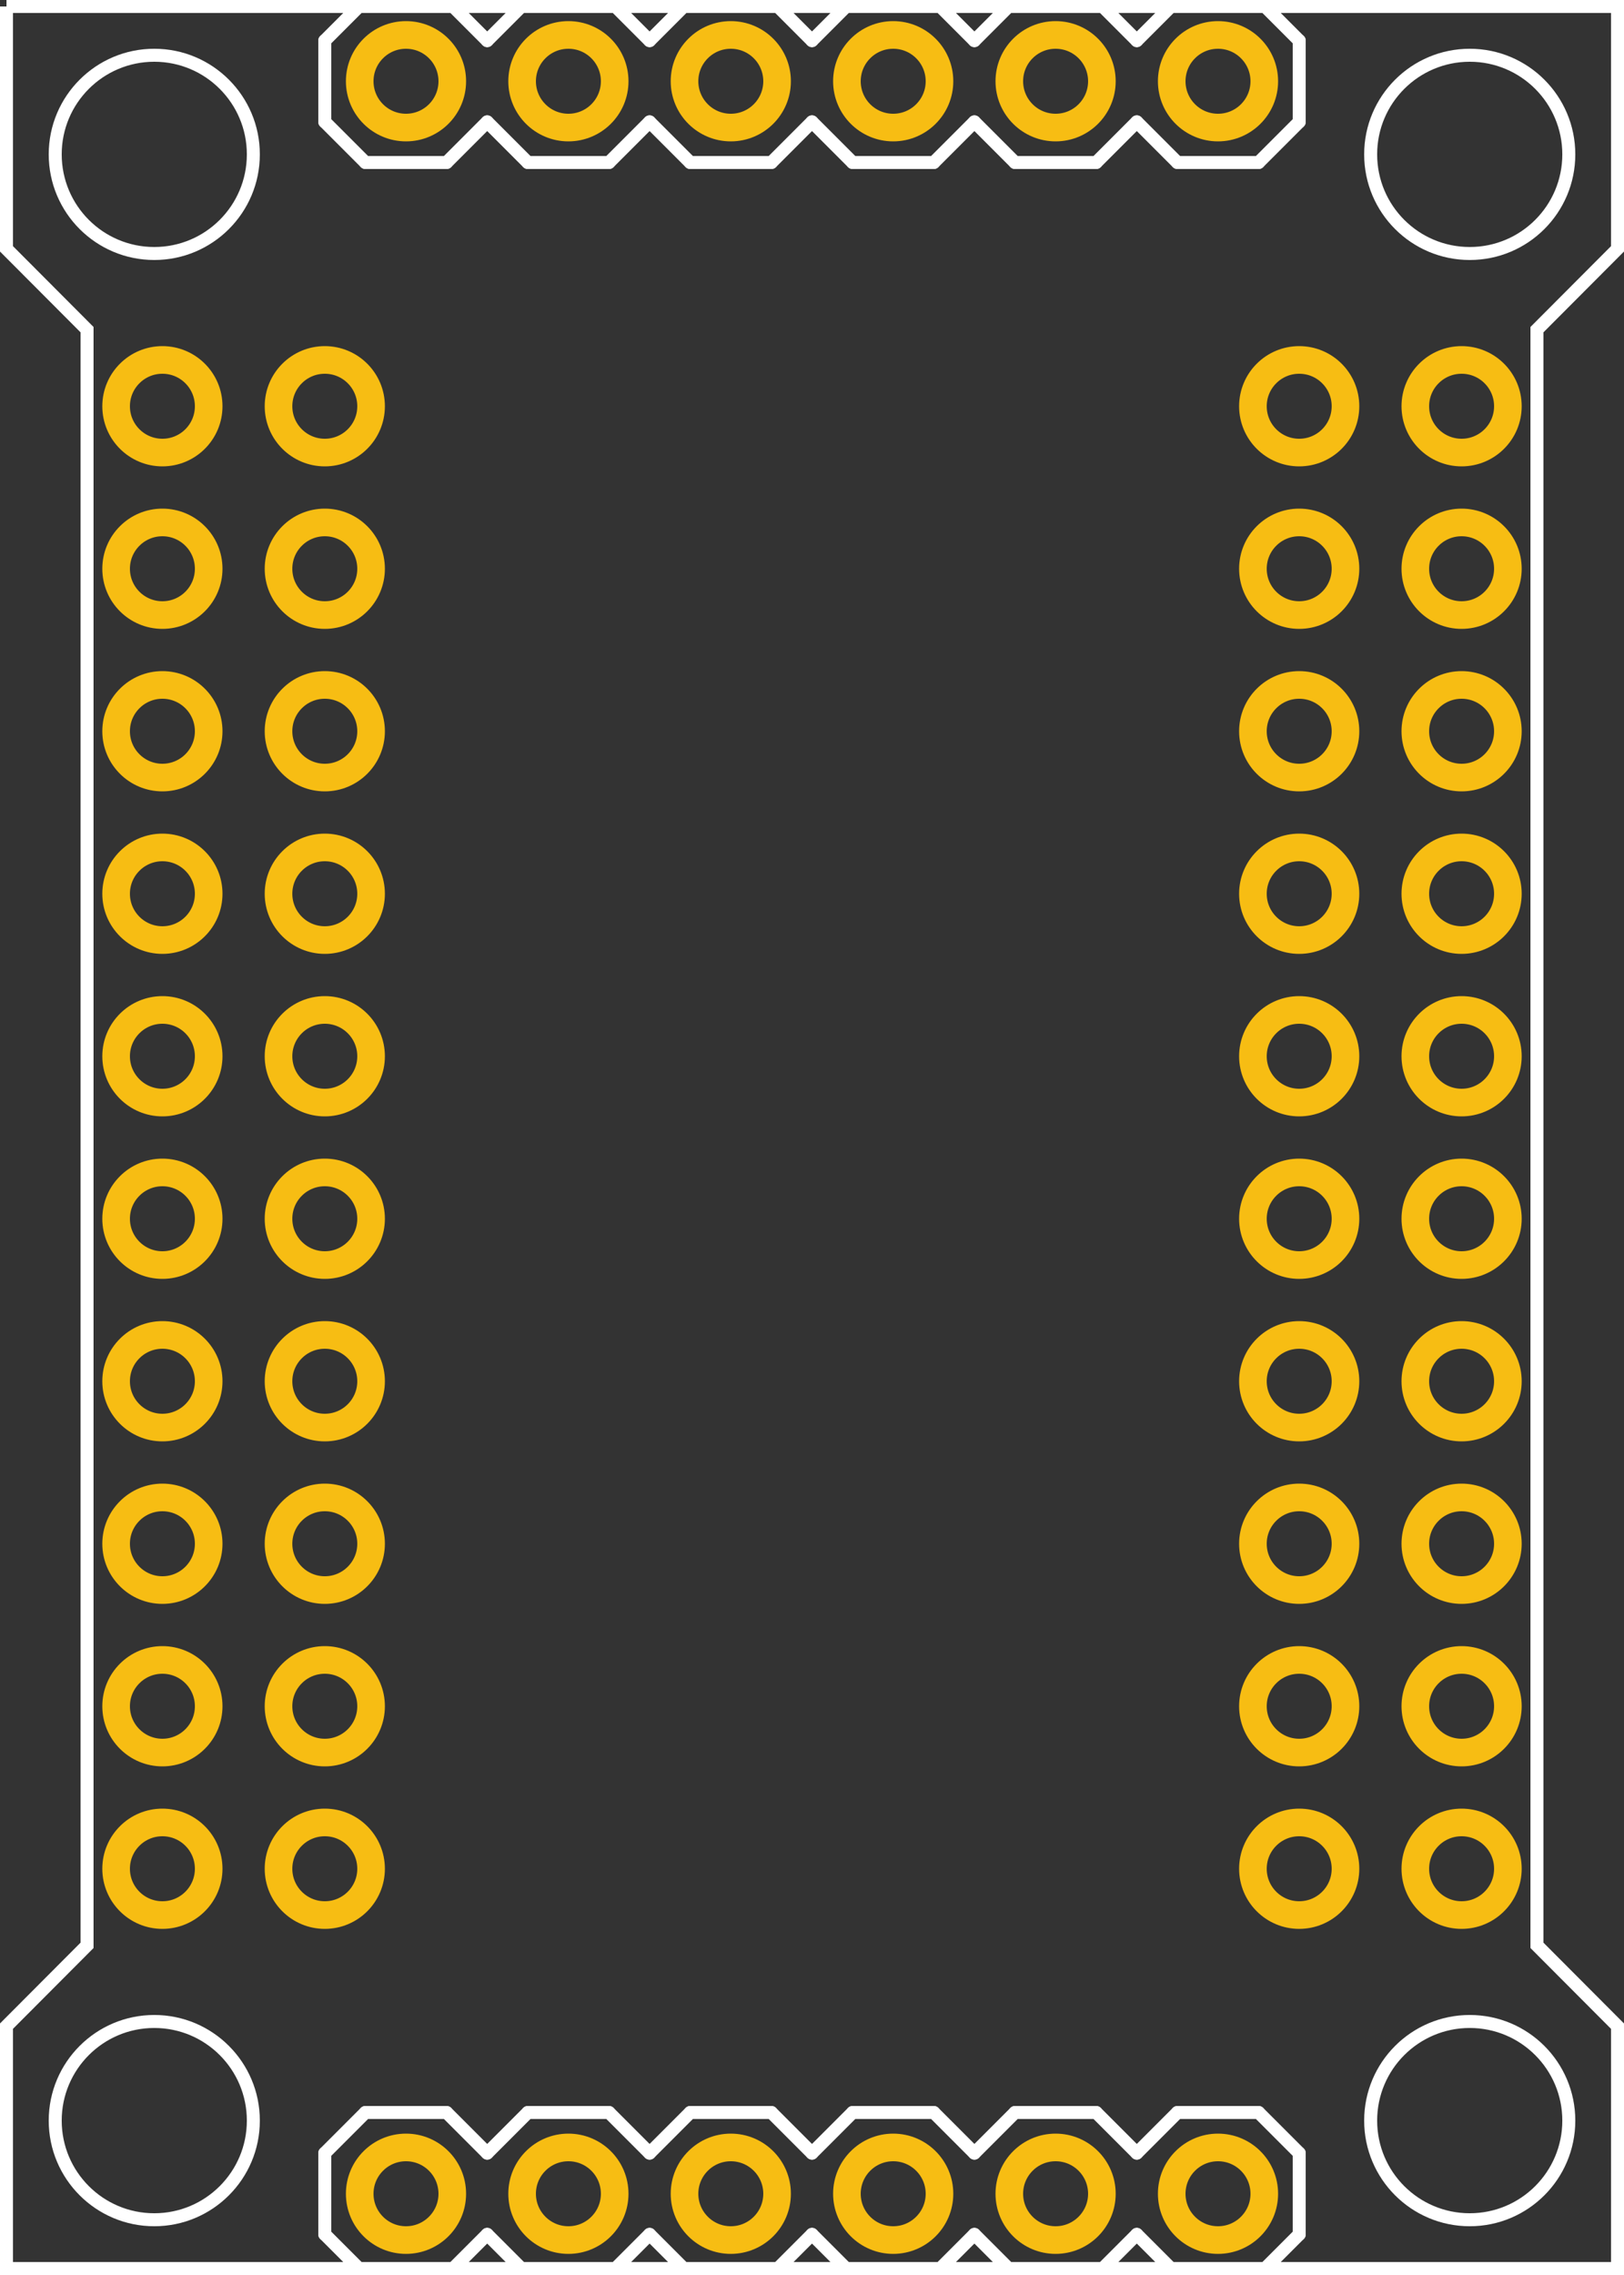 <?xml version="1.0" encoding="utf-8"?>
<!-- Generator: Adobe Illustrator 16.0.0, SVG Export Plug-In . SVG Version: 6.00 Build 0)  -->
<!DOCTYPE svg PUBLIC "-//W3C//DTD SVG 1.1//EN" "http://www.w3.org/Graphics/SVG/1.1/DTD/svg11.dtd">
<svg version="1.1" id="Layer_1" xmlns="http://www.w3.org/2000/svg" xmlns:xlink="http://www.w3.org/1999/xlink" x="0px" y="0px"
	 width="72px" height="100.8px" viewBox="0 0 72 100.8" enable-background="new 0 0 72 100.8" xml:space="preserve">
<rect x="0" y="0" width="72" height="100.8" fill="#333333" stroke="none"/>
<desc>Fritzing footprint generated by brd2svg</desc>
<g id="silkscreen">
	<path fill="none" stroke="#FFFFFF" stroke-width="0.576" d="M0.288,0.288v10.738l3.571,3.58v71.588l-3.571,3.58v10.738h71.424
		V89.774l-3.571-3.58V14.606l3.571-3.58V0.288H0.288 M2.448,93.96c0-2.426,1.966-4.393,4.392-4.393c2.426,0,4.392,1.967,4.392,4.393
		s-1.966,4.392-4.392,4.392C4.415,98.352,2.448,96.386,2.448,93.96z M2.448,6.84c0-2.425,1.966-4.392,4.392-4.392
		c2.426,0,4.392,1.967,4.392,4.392c0,2.426-1.966,4.392-4.392,4.392C4.415,11.232,2.448,9.266,2.448,6.84z M60.768,93.96
		c0-2.426,1.967-4.393,4.393-4.393s4.392,1.967,4.392,4.393s-1.966,4.392-4.392,4.392S60.768,96.386,60.768,93.96z M60.768,6.84
		c0-2.425,1.967-4.392,4.393-4.392s4.392,1.967,4.392,4.392c0,2.426-1.966,4.392-4.392,4.392S60.768,9.266,60.768,6.84z"/>
	<g>
		<title>element:JP1</title>
		<g>
			<title>package:1X06</title>
			<line fill="none" stroke="#FFFFFF" stroke-width="0.576" stroke-linecap="round" x1="50.4" y1="1.8" x2="52.2" y2="0"/>
			<line fill="none" stroke="#FFFFFF" stroke-width="0.576" stroke-linecap="round" x1="52.2" y1="0" x2="55.8" y2="0"/>
			<line fill="none" stroke="#FFFFFF" stroke-width="0.576" stroke-linecap="round" x1="55.8" y1="0" x2="57.6" y2="1.8"/>
			<line fill="none" stroke="#FFFFFF" stroke-width="0.576" stroke-linecap="round" x1="57.6" y1="5.4" x2="55.8" y2="7.2"/>
			<line fill="none" stroke="#FFFFFF" stroke-width="0.576" stroke-linecap="round" x1="55.8" y1="7.2" x2="52.2" y2="7.2"/>
			<line fill="none" stroke="#FFFFFF" stroke-width="0.576" stroke-linecap="round" x1="52.2" y1="7.2" x2="50.4" y2="5.4"/>
			<line fill="none" stroke="#FFFFFF" stroke-width="0.576" stroke-linecap="round" x1="37.8" y1="0" x2="41.4" y2="0"/>
			<line fill="none" stroke="#FFFFFF" stroke-width="0.576" stroke-linecap="round" x1="41.4" y1="0" x2="43.2" y2="1.8"/>
			<line fill="none" stroke="#FFFFFF" stroke-width="0.576" stroke-linecap="round" x1="43.2" y1="5.4" x2="41.4" y2="7.2"/>
			<line fill="none" stroke="#FFFFFF" stroke-width="0.576" stroke-linecap="round" x1="43.2" y1="1.8" x2="45" y2="0"/>
			<line fill="none" stroke="#FFFFFF" stroke-width="0.576" stroke-linecap="round" x1="45" y1="0" x2="48.6" y2="0"/>
			<line fill="none" stroke="#FFFFFF" stroke-width="0.576" stroke-linecap="round" x1="48.6" y1="0" x2="50.4" y2="1.8"/>
			<line fill="none" stroke="#FFFFFF" stroke-width="0.576" stroke-linecap="round" x1="50.4" y1="5.4" x2="48.6" y2="7.2"/>
			<line fill="none" stroke="#FFFFFF" stroke-width="0.576" stroke-linecap="round" x1="48.6" y1="7.2" x2="45" y2="7.2"/>
			<line fill="none" stroke="#FFFFFF" stroke-width="0.576" stroke-linecap="round" x1="45" y1="7.2" x2="43.2" y2="5.4"/>
			<line fill="none" stroke="#FFFFFF" stroke-width="0.576" stroke-linecap="round" x1="28.8" y1="1.8" x2="30.6" y2="0"/>
			<line fill="none" stroke="#FFFFFF" stroke-width="0.576" stroke-linecap="round" x1="30.6" y1="0" x2="34.2" y2="0"/>
			<line fill="none" stroke="#FFFFFF" stroke-width="0.576" stroke-linecap="round" x1="34.2" y1="0" x2="36" y2="1.8"/>
			<line fill="none" stroke="#FFFFFF" stroke-width="0.576" stroke-linecap="round" x1="36" y1="5.4" x2="34.2" y2="7.2"/>
			<line fill="none" stroke="#FFFFFF" stroke-width="0.576" stroke-linecap="round" x1="34.2" y1="7.2" x2="30.6" y2="7.2"/>
			<line fill="none" stroke="#FFFFFF" stroke-width="0.576" stroke-linecap="round" x1="30.6" y1="7.2" x2="28.8" y2="5.4"/>
			<line fill="none" stroke="#FFFFFF" stroke-width="0.576" stroke-linecap="round" x1="37.8" y1="0" x2="36" y2="1.8"/>
			<line fill="none" stroke="#FFFFFF" stroke-width="0.576" stroke-linecap="round" x1="36" y1="5.4" x2="37.8" y2="7.2"/>
			<line fill="none" stroke="#FFFFFF" stroke-width="0.576" stroke-linecap="round" x1="41.4" y1="7.2" x2="37.8" y2="7.2"/>
			<line fill="none" stroke="#FFFFFF" stroke-width="0.576" stroke-linecap="round" x1="16.2" y1="0" x2="19.8" y2="0"/>
			<line fill="none" stroke="#FFFFFF" stroke-width="0.576" stroke-linecap="round" x1="19.8" y1="0" x2="21.6" y2="1.8"/>
			<line fill="none" stroke="#FFFFFF" stroke-width="0.576" stroke-linecap="round" x1="21.6" y1="5.4" x2="19.8" y2="7.2"/>
			<line fill="none" stroke="#FFFFFF" stroke-width="0.576" stroke-linecap="round" x1="21.6" y1="1.8" x2="23.4" y2="0"/>
			<line fill="none" stroke="#FFFFFF" stroke-width="0.576" stroke-linecap="round" x1="23.4" y1="0" x2="27" y2="0"/>
			<line fill="none" stroke="#FFFFFF" stroke-width="0.576" stroke-linecap="round" x1="27" y1="0" x2="28.8" y2="1.8"/>
			<line fill="none" stroke="#FFFFFF" stroke-width="0.576" stroke-linecap="round" x1="28.8" y1="5.4" x2="27" y2="7.2"/>
			<line fill="none" stroke="#FFFFFF" stroke-width="0.576" stroke-linecap="round" x1="27" y1="7.2" x2="23.4" y2="7.2"/>
			<line fill="none" stroke="#FFFFFF" stroke-width="0.576" stroke-linecap="round" x1="23.4" y1="7.2" x2="21.6" y2="5.4"/>
			<line fill="none" stroke="#FFFFFF" stroke-width="0.576" stroke-linecap="round" x1="14.4" y1="1.8" x2="14.4" y2="5.4"/>
			<line fill="none" stroke="#FFFFFF" stroke-width="0.576" stroke-linecap="round" x1="16.2" y1="0" x2="14.4" y2="1.8"/>
			<line fill="none" stroke="#FFFFFF" stroke-width="0.576" stroke-linecap="round" x1="14.4" y1="5.4" x2="16.2" y2="7.2"/>
			<line fill="none" stroke="#FFFFFF" stroke-width="0.576" stroke-linecap="round" x1="19.8" y1="7.2" x2="16.2" y2="7.2"/>
			<line fill="none" stroke="#FFFFFF" stroke-width="0.576" stroke-linecap="round" x1="57.6" y1="1.8" x2="57.6" y2="5.4"/>
		</g>
	</g>
	<g>
		<title>element:JP2</title>
		<g>
			<title>package:1X06</title>
			<line fill="none" stroke="#FFFFFF" stroke-width="0.576" stroke-linecap="round" x1="50.4" y1="95.4" x2="52.2" y2="93.6"/>
			<line fill="none" stroke="#FFFFFF" stroke-width="0.576" stroke-linecap="round" x1="52.2" y1="93.6" x2="55.8" y2="93.6"/>
			<line fill="none" stroke="#FFFFFF" stroke-width="0.576" stroke-linecap="round" x1="55.8" y1="93.6" x2="57.6" y2="95.4"/>
			<line fill="none" stroke="#FFFFFF" stroke-width="0.576" stroke-linecap="round" x1="57.6" y1="99" x2="55.8" y2="100.8"/>
			<line fill="none" stroke="#FFFFFF" stroke-width="0.576" stroke-linecap="round" x1="55.8" y1="100.8" x2="52.2" y2="100.8"/>
			<line fill="none" stroke="#FFFFFF" stroke-width="0.576" stroke-linecap="round" x1="52.2" y1="100.8" x2="50.4" y2="99"/>
			<line fill="none" stroke="#FFFFFF" stroke-width="0.576" stroke-linecap="round" x1="37.8" y1="93.6" x2="41.4" y2="93.6"/>
			<line fill="none" stroke="#FFFFFF" stroke-width="0.576" stroke-linecap="round" x1="41.4" y1="93.6" x2="43.2" y2="95.4"/>
			<line fill="none" stroke="#FFFFFF" stroke-width="0.576" stroke-linecap="round" x1="43.2" y1="99" x2="41.4" y2="100.8"/>
			<line fill="none" stroke="#FFFFFF" stroke-width="0.576" stroke-linecap="round" x1="43.2" y1="95.4" x2="45" y2="93.6"/>
			<line fill="none" stroke="#FFFFFF" stroke-width="0.576" stroke-linecap="round" x1="45" y1="93.6" x2="48.6" y2="93.6"/>
			<line fill="none" stroke="#FFFFFF" stroke-width="0.576" stroke-linecap="round" x1="48.6" y1="93.6" x2="50.4" y2="95.4"/>
			<line fill="none" stroke="#FFFFFF" stroke-width="0.576" stroke-linecap="round" x1="50.4" y1="99" x2="48.6" y2="100.8"/>
			<line fill="none" stroke="#FFFFFF" stroke-width="0.576" stroke-linecap="round" x1="48.6" y1="100.8" x2="45" y2="100.8"/>
			<line fill="none" stroke="#FFFFFF" stroke-width="0.576" stroke-linecap="round" x1="45" y1="100.8" x2="43.2" y2="99"/>
			<line fill="none" stroke="#FFFFFF" stroke-width="0.576" stroke-linecap="round" x1="28.8" y1="95.4" x2="30.6" y2="93.6"/>
			<line fill="none" stroke="#FFFFFF" stroke-width="0.576" stroke-linecap="round" x1="30.6" y1="93.6" x2="34.2" y2="93.6"/>
			<line fill="none" stroke="#FFFFFF" stroke-width="0.576" stroke-linecap="round" x1="34.2" y1="93.6" x2="36" y2="95.4"/>
			<line fill="none" stroke="#FFFFFF" stroke-width="0.576" stroke-linecap="round" x1="36" y1="99" x2="34.2" y2="100.8"/>
			<line fill="none" stroke="#FFFFFF" stroke-width="0.576" stroke-linecap="round" x1="34.2" y1="100.8" x2="30.6" y2="100.8"/>
			<line fill="none" stroke="#FFFFFF" stroke-width="0.576" stroke-linecap="round" x1="30.6" y1="100.8" x2="28.8" y2="99"/>
			<line fill="none" stroke="#FFFFFF" stroke-width="0.576" stroke-linecap="round" x1="37.8" y1="93.6" x2="36" y2="95.4"/>
			<line fill="none" stroke="#FFFFFF" stroke-width="0.576" stroke-linecap="round" x1="36" y1="99" x2="37.8" y2="100.8"/>
			<line fill="none" stroke="#FFFFFF" stroke-width="0.576" stroke-linecap="round" x1="41.4" y1="100.8" x2="37.8" y2="100.8"/>
			<line fill="none" stroke="#FFFFFF" stroke-width="0.576" stroke-linecap="round" x1="16.2" y1="93.6" x2="19.8" y2="93.6"/>
			<line fill="none" stroke="#FFFFFF" stroke-width="0.576" stroke-linecap="round" x1="19.8" y1="93.6" x2="21.6" y2="95.4"/>
			<line fill="none" stroke="#FFFFFF" stroke-width="0.576" stroke-linecap="round" x1="21.6" y1="99" x2="19.8" y2="100.8"/>
			<line fill="none" stroke="#FFFFFF" stroke-width="0.576" stroke-linecap="round" x1="21.6" y1="95.4" x2="23.4" y2="93.6"/>
			<line fill="none" stroke="#FFFFFF" stroke-width="0.576" stroke-linecap="round" x1="23.4" y1="93.6" x2="27" y2="93.6"/>
			<line fill="none" stroke="#FFFFFF" stroke-width="0.576" stroke-linecap="round" x1="27" y1="93.6" x2="28.8" y2="95.4"/>
			<line fill="none" stroke="#FFFFFF" stroke-width="0.576" stroke-linecap="round" x1="28.8" y1="99" x2="27" y2="100.8"/>
			<line fill="none" stroke="#FFFFFF" stroke-width="0.576" stroke-linecap="round" x1="27" y1="100.8" x2="23.4" y2="100.8"/>
			<line fill="none" stroke="#FFFFFF" stroke-width="0.576" stroke-linecap="round" x1="23.4" y1="100.8" x2="21.6" y2="99"/>
			<line fill="none" stroke="#FFFFFF" stroke-width="0.576" stroke-linecap="round" x1="14.4" y1="95.4" x2="14.4" y2="99"/>
			<line fill="none" stroke="#FFFFFF" stroke-width="0.576" stroke-linecap="round" x1="16.2" y1="93.6" x2="14.4" y2="95.4"/>
			<line fill="none" stroke="#FFFFFF" stroke-width="0.576" stroke-linecap="round" x1="14.4" y1="99" x2="16.2" y2="100.8"/>
			<line fill="none" stroke="#FFFFFF" stroke-width="0.576" stroke-linecap="round" x1="19.8" y1="100.8" x2="16.2" y2="100.8"/>
			<line fill="none" stroke="#FFFFFF" stroke-width="0.576" stroke-linecap="round" x1="57.6" y1="95.4" x2="57.6" y2="99"/>
		</g>
	</g>
	<g>
		<title>element:JP3</title>
		<g>
			<title>package:2X10_ROUND_NOSILK</title>
		</g>
	</g>
	<g>
		<title>element:JP4</title>
		<g>
			<title>package:2X10_ROUND_NOSILK</title>
		</g>
	</g>
</g>
<g id="copper1">
	<g id="copper0">
		<circle id="connector6pad" fill="none" stroke="#F7BD13" stroke-width="1.224" cx="18" cy="3.6" r="2.052"/>
		<circle id="connector7pad" fill="none" stroke="#F7BD13" stroke-width="1.224" cx="25.2" cy="3.6" r="2.052"/>
		<circle id="connector8pad" fill="none" stroke="#F7BD13" stroke-width="1.224" cx="32.4" cy="3.6" r="2.052"/>
		<circle id="connector9pad" fill="none" stroke="#F7BD13" stroke-width="1.224" cx="39.6" cy="3.6" r="2.052"/>
		<circle id="connector10pad" fill="none" stroke="#F7BD13" stroke-width="1.224" cx="46.8" cy="3.6" r="2.052"/>
		<circle id="connector11pad" fill="none" stroke="#F7BD13" stroke-width="1.224" cx="54" cy="3.6" r="2.052"/>
		<circle id="connector12pad" fill="none" stroke="#F7BD13" stroke-width="1.224" cx="18" cy="97.2" r="2.052"/>
		<circle id="connector13pad" fill="none" stroke="#F7BD13" stroke-width="1.224" cx="25.2" cy="97.2" r="2.052"/>
		<circle id="connector14pad" fill="none" stroke="#F7BD13" stroke-width="1.224" cx="32.4" cy="97.2" r="2.052"/>
		<circle id="connector15pad" fill="none" stroke="#F7BD13" stroke-width="1.224" cx="39.6" cy="97.2" r="2.052"/>
		<circle id="connector16pad" fill="none" stroke="#F7BD13" stroke-width="1.224" cx="46.8" cy="97.2" r="2.052"/>
		<circle id="connector17pad" fill="none" stroke="#F7BD13" stroke-width="1.224" cx="54" cy="97.2" r="2.052"/>
		<circle id="connector18pad" fill="none" stroke="#F7BD13" stroke-width="1.224" cx="7.2" cy="18" r="2.052"/>
		<circle id="connector19pad" fill="none" stroke="#F7BD13" stroke-width="1.224" cx="14.4" cy="18" r="2.052"/>
		<circle id="connector20pad" fill="none" stroke="#F7BD13" stroke-width="1.224" cx="7.2" cy="25.2" r="2.052"/>
		<circle id="connector21pad" fill="none" stroke="#F7BD13" stroke-width="1.224" cx="14.4" cy="25.2" r="2.052"/>
		<circle id="connector22pad" fill="none" stroke="#F7BD13" stroke-width="1.224" cx="7.2" cy="32.4" r="2.052"/>
		<circle id="connector23pad" fill="none" stroke="#F7BD13" stroke-width="1.224" cx="14.4" cy="32.4" r="2.052"/>
		<circle id="connector24pad" fill="none" stroke="#F7BD13" stroke-width="1.224" cx="7.2" cy="39.6" r="2.052"/>
		<circle id="connector25pad" fill="none" stroke="#F7BD13" stroke-width="1.224" cx="14.4" cy="39.6" r="2.052"/>
		<circle id="connector26pad" fill="none" stroke="#F7BD13" stroke-width="1.224" cx="7.2" cy="46.8" r="2.052"/>
		<circle id="connector27pad" fill="none" stroke="#F7BD13" stroke-width="1.224" cx="14.4" cy="46.8" r="2.052"/>
		<circle id="connector28pad" fill="none" stroke="#F7BD13" stroke-width="1.224" cx="7.2" cy="54" r="2.052"/>
		<circle id="connector29pad" fill="none" stroke="#F7BD13" stroke-width="1.224" cx="14.4" cy="54" r="2.052"/>
		<circle id="connector30pad" fill="none" stroke="#F7BD13" stroke-width="1.224" cx="7.2" cy="61.2" r="2.052"/>
		<circle id="connector31pad" fill="none" stroke="#F7BD13" stroke-width="1.224" cx="14.4" cy="61.2" r="2.052"/>
		<circle id="connector32pad" fill="none" stroke="#F7BD13" stroke-width="1.224" cx="7.2" cy="68.4" r="2.052"/>
		<circle id="connector33pad" fill="none" stroke="#F7BD13" stroke-width="1.224" cx="14.4" cy="68.4" r="2.052"/>
		<circle id="connector34pad" fill="none" stroke="#F7BD13" stroke-width="1.224" cx="7.2" cy="75.6" r="2.052"/>
		<circle id="connector35pad" fill="none" stroke="#F7BD13" stroke-width="1.224" cx="14.4" cy="75.6" r="2.052"/>
		<circle id="connector36pad" fill="none" stroke="#F7BD13" stroke-width="1.224" cx="7.2" cy="82.8" r="2.052"/>
		<circle id="connector37pad" fill="none" stroke="#F7BD13" stroke-width="1.224" cx="14.4" cy="82.8" r="2.052"/>
		<circle id="connector38pad" fill="none" stroke="#F7BD13" stroke-width="1.224" cx="64.8" cy="82.8" r="2.052"/>
		<circle id="connector39pad" fill="none" stroke="#F7BD13" stroke-width="1.224" cx="57.6" cy="82.8" r="2.052"/>
		<circle id="connector40pad" fill="none" stroke="#F7BD13" stroke-width="1.224" cx="64.8" cy="75.6" r="2.052"/>
		<circle id="connector41pad" fill="none" stroke="#F7BD13" stroke-width="1.224" cx="57.6" cy="75.6" r="2.052"/>
		<circle id="connector42pad" fill="none" stroke="#F7BD13" stroke-width="1.224" cx="64.8" cy="68.4" r="2.052"/>
		<circle id="connector43pad" fill="none" stroke="#F7BD13" stroke-width="1.224" cx="57.6" cy="68.4" r="2.052"/>
		<circle id="connector44pad" fill="none" stroke="#F7BD13" stroke-width="1.224" cx="64.8" cy="61.2" r="2.052"/>
		<circle id="connector45pad" fill="none" stroke="#F7BD13" stroke-width="1.224" cx="57.6" cy="61.2" r="2.052"/>
		<circle id="connector46pad" fill="none" stroke="#F7BD13" stroke-width="1.224" cx="64.8" cy="54" r="2.052"/>
		<circle id="connector47pad" fill="none" stroke="#F7BD13" stroke-width="1.224" cx="57.6" cy="54" r="2.052"/>
		<circle id="connector48pad" fill="none" stroke="#F7BD13" stroke-width="1.224" cx="64.8" cy="46.8" r="2.052"/>
		<circle id="connector49pad" fill="none" stroke="#F7BD13" stroke-width="1.224" cx="57.6" cy="46.8" r="2.052"/>
		<circle id="connector50pad" fill="none" stroke="#F7BD13" stroke-width="1.224" cx="64.8" cy="39.6" r="2.052"/>
		<circle id="connector51pad" fill="none" stroke="#F7BD13" stroke-width="1.224" cx="57.6" cy="39.6" r="2.052"/>
		<circle id="connector52pad" fill="none" stroke="#F7BD13" stroke-width="1.224" cx="64.8" cy="32.4" r="2.052"/>
		<circle id="connector53pad" fill="none" stroke="#F7BD13" stroke-width="1.224" cx="57.6" cy="32.4" r="2.052"/>
		<circle id="connector54pad" fill="none" stroke="#F7BD13" stroke-width="1.224" cx="64.8" cy="25.2" r="2.052"/>
		<circle id="connector55pad" fill="none" stroke="#F7BD13" stroke-width="1.224" cx="57.6" cy="25.2" r="2.052"/>
		<circle id="connector56pad" fill="none" stroke="#F7BD13" stroke-width="1.224" cx="64.8" cy="18" r="2.052"/>
		<circle id="connector57pad" fill="none" stroke="#F7BD13" stroke-width="1.224" cx="57.6" cy="18" r="2.052"/>
	</g>
</g>
</svg>
